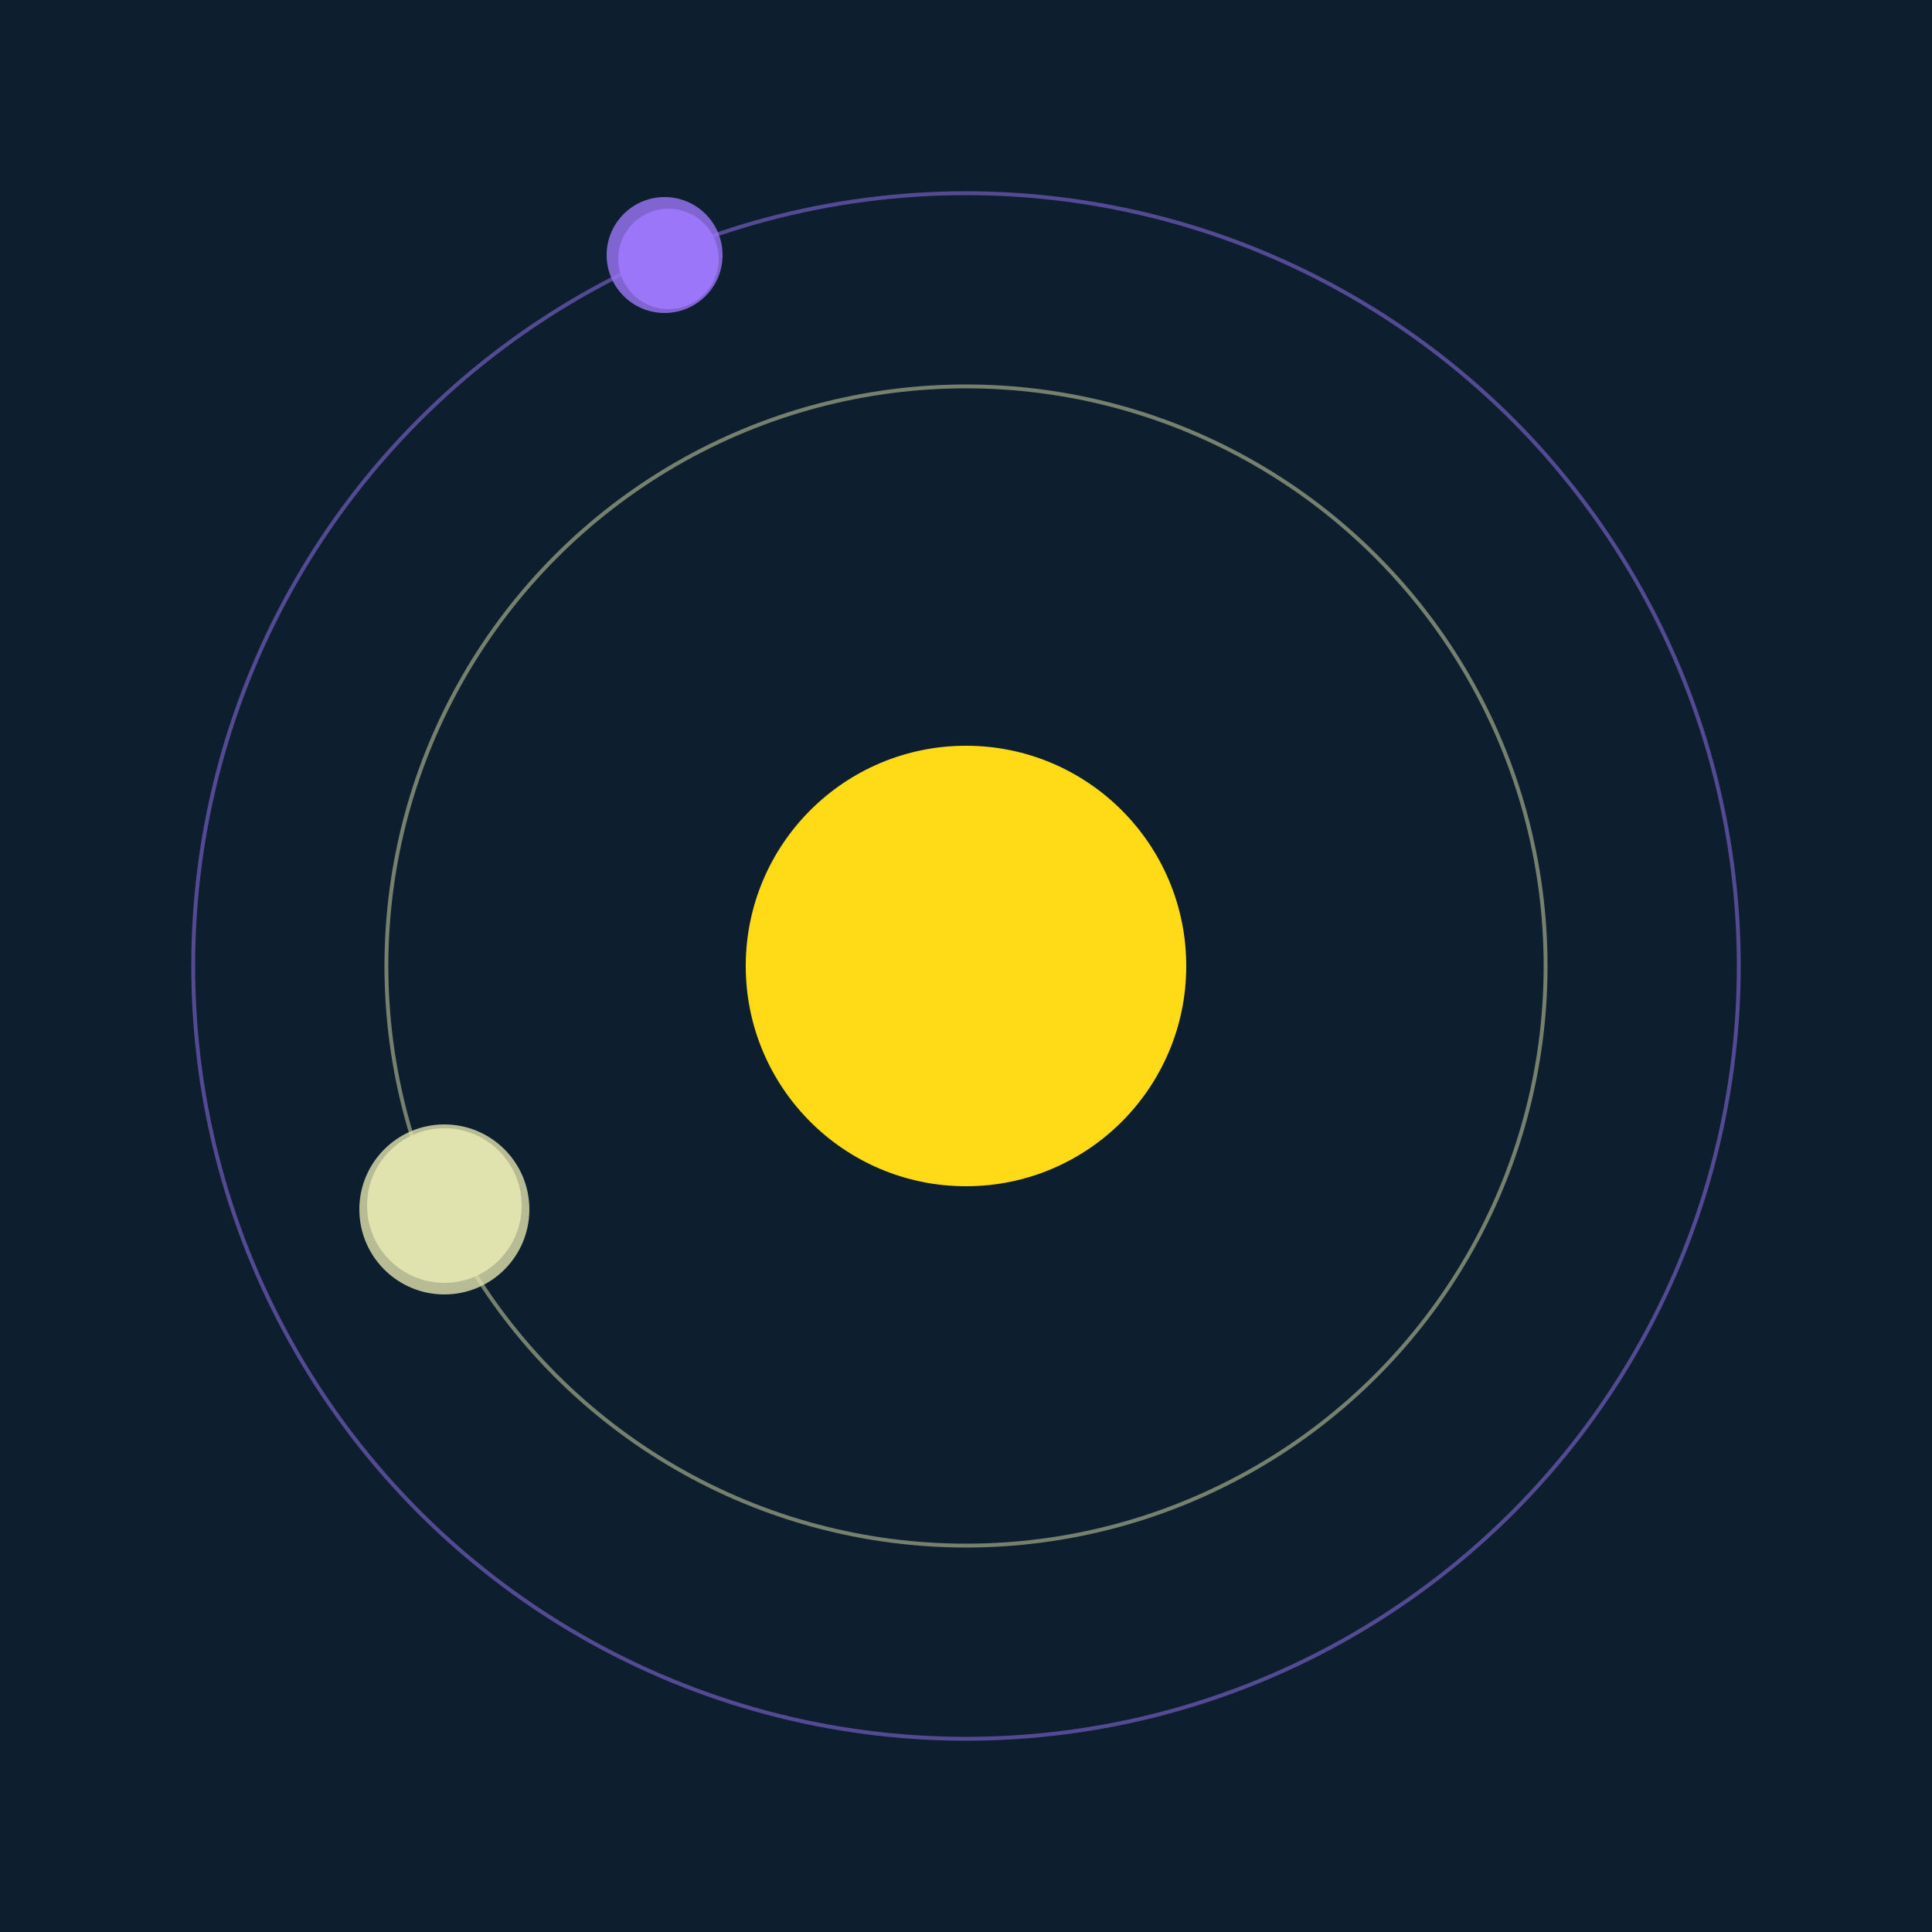 <svg width="500" height="500" viewBox="0 0 500 500" xmlns="http://www.w3.org/2000/svg"><rect width="500" height="500" fill="#0D1F2F"></rect><circle cx="250" cy="250" r="57" fill="#FFDA17"/><circle cx="250" cy="250" r="150" fill="none" stroke="rgba(225,227,174,0.5)"/><g><circle cx="115" cy="312" r="20" fill="rgb(225,227,174)"/><circle cx="115" cy="313" r="22" fill-opacity="0.8" fill="rgb(225,227,174)"/><animateTransform attributeName="transform" type="rotate" from="0 250 250" to="360 250 250" dur="7s" repeatCount="indefinite"></animateTransform></g><circle cx="250" cy="250" r="200" fill="none" stroke="rgba(156,118,249,0.5)"/><g><circle cx="173" cy="67" r="13" fill="rgb(156,118,249)"/><circle cx="172" cy="66" r="15" fill-opacity="0.8" fill="rgb(156,118,249)"/><animateTransform attributeName="transform" type="rotate" from="0 250 250" to="360 250 250" dur="14s" repeatCount="indefinite"></animateTransform></g></svg>